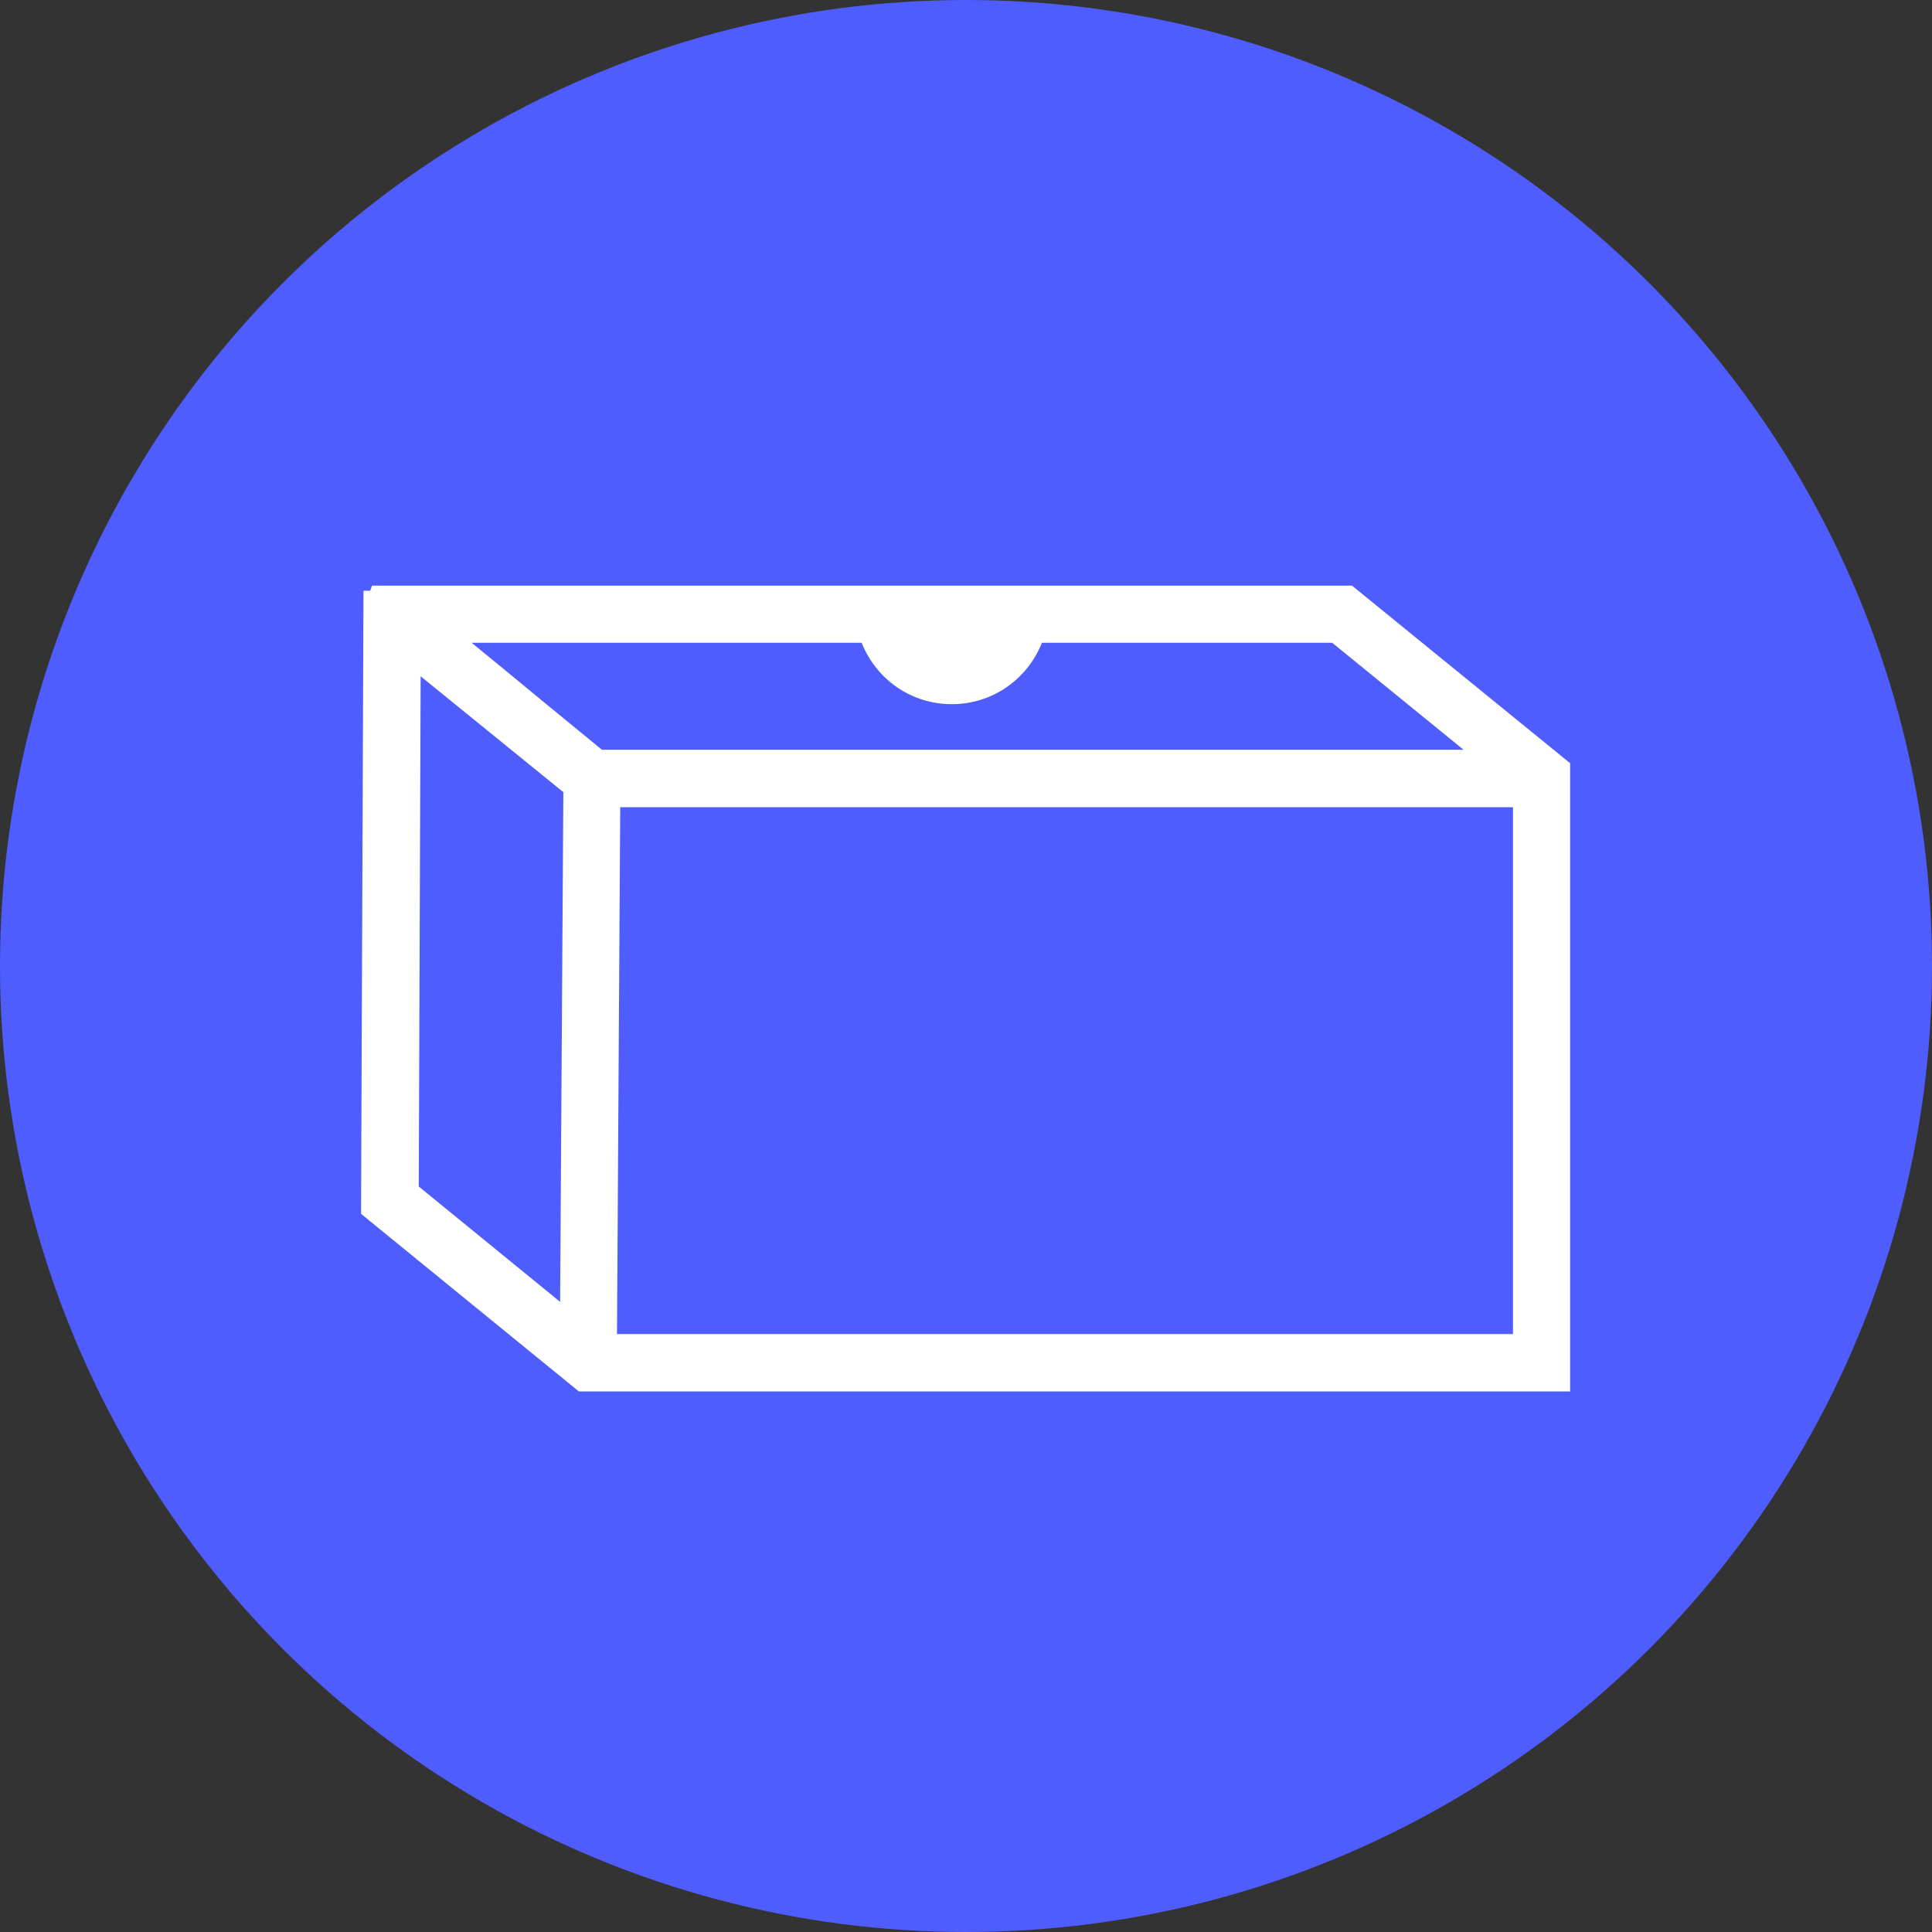 <svg viewBox="0 0 72.02 72.02" xmlns="http://www.w3.org/2000/svg" id="Calque_2">
  <rect x="0" y="0" width="72.02" height="72.02" fill="#333333" stroke="none"/>
  <defs>
    <style>
      .cls-1 {
        fill: #fff;
      }

      .cls-2 {
        fill: #4f5dff;
      }
    </style>
  </defs>
  <g data-sanitized-data-name="Calque_1" data-name="Calque_1" id="Calque_1-2">
    <g>
      <circle r="36.01" cy="36.01" cx="36.01" class="cls-2"></circle>
      <path d="M50.42,21.83H13.87l-.07.19h-.25l-.09,23.01v.22l8.12,6.62h36.95v-23.42l-8.12-6.61ZM23,49.73l.12-19.64h33.28v19.64H23ZM21,29.53l-.12,19-5.27-4.3.07-19.02,5.32,4.32ZM32.12,23.96c.55,1.38,1.86,2.29,3.36,2.29s2.81-.91,3.36-2.29h10.82l4.9,3.99H22.44l-2.16-1.77c-.94-.78-1.89-1.56-2.7-2.22h14.54Z" class="cls-1"></path>
    </g>
  </g>
</svg>
